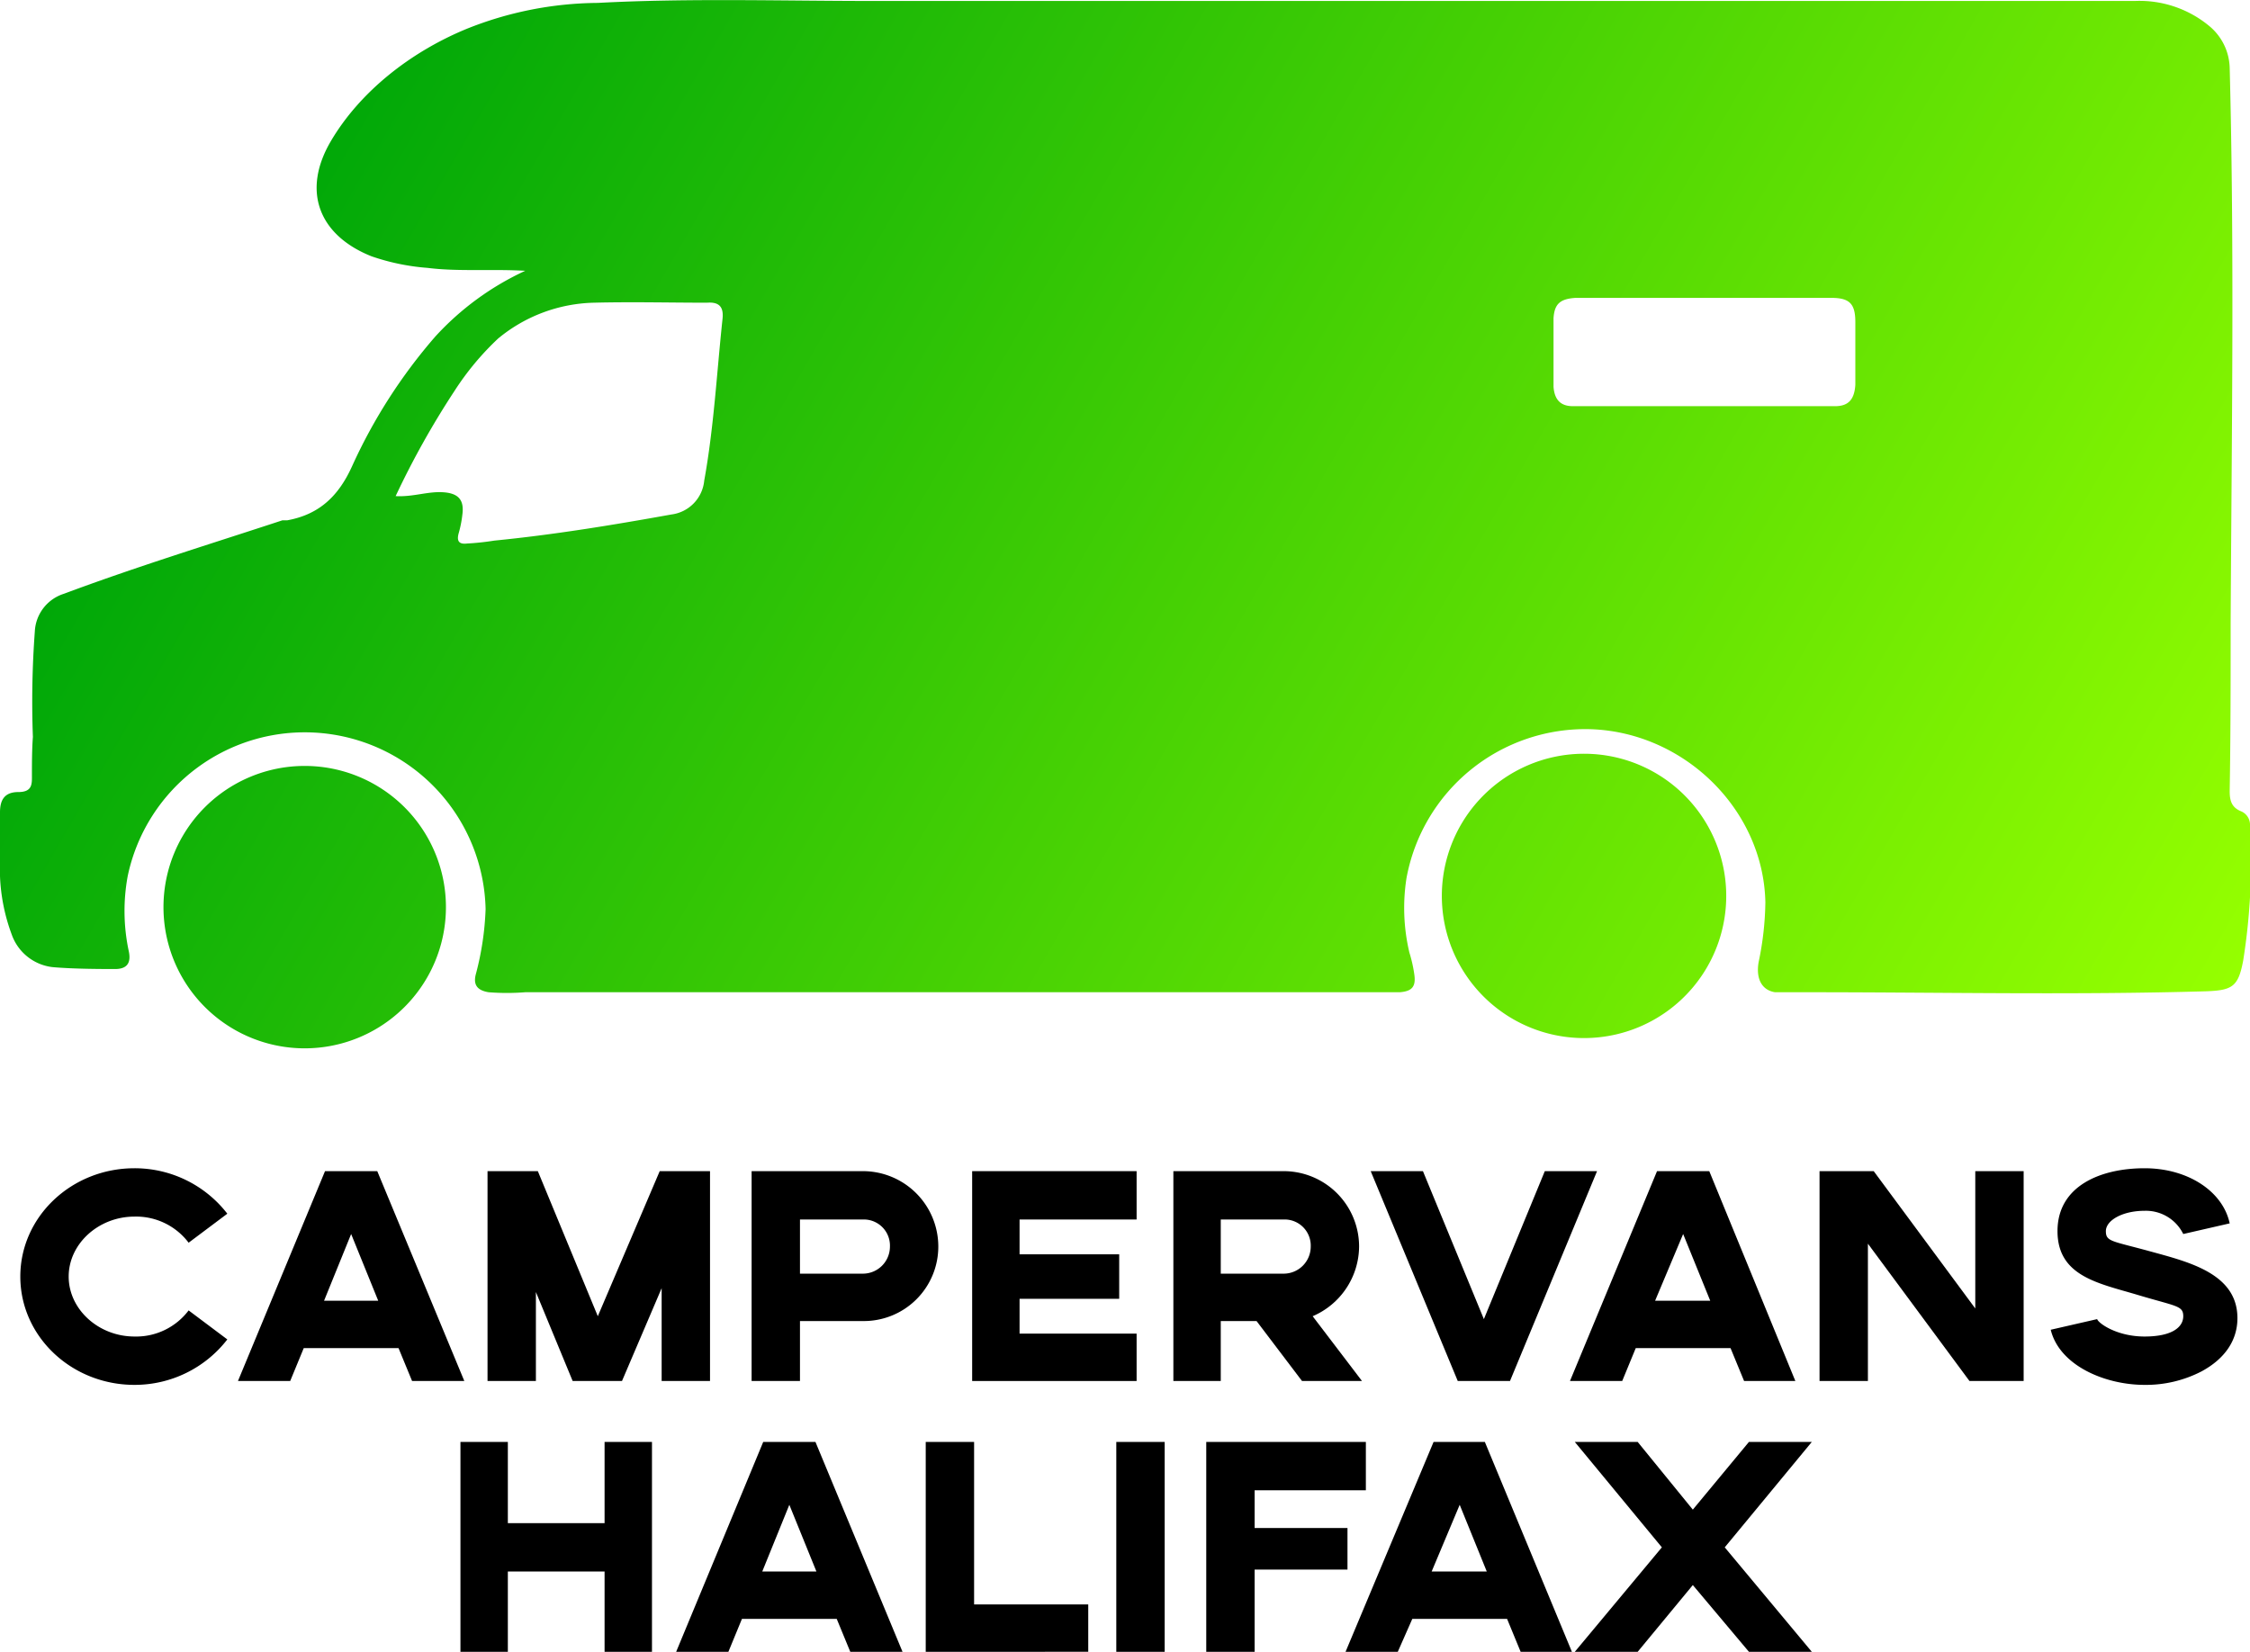 <svg id="Layer_1" data-name="Layer 1" xmlns="http://www.w3.org/2000/svg" xmlns:xlink="http://www.w3.org/1999/xlink" viewBox="0 0 232.6 170.8"><defs><style>.cls-1{fill:url(#linear-gradient);}</style><linearGradient id="linear-gradient" x1="37.53" y1="5.54" x2="224.29" y2="113.36" gradientUnits="userSpaceOnUse"><stop offset="0" stop-color="#00a808"/><stop offset="1" stop-color="#95ff00"/></linearGradient></defs><path class="cls-1" d="M54.3,28c-3.6-.2-6.9.1-10.1-.3a23,23,0,0,1-5.8-1.2c-5.5-2.2-7.2-6.8-4.2-11.9S42.4,5.4,48.2,3A37,37,0,0,1,61.8.3C71.2-.2,80.7.1,90.2.1H220.7a11.3,11.3,0,0,1,7.7,2.6,5.8,5.8,0,0,1,2.1,4.3c.5,19.1.2,38.3.1,57.4,0,5.8,0,11.6-.1,17.4,0,1,.2,1.7,1.2,2.1a1.5,1.5,0,0,1,.9,1.4,65.4,65.4,0,0,1-.7,14c-.5,2.7-1.1,3.1-3.8,3.2-13.7.4-27.5.1-41.2.1h-3.4c-1.3-.2-2-1.3-1.7-3.1a31.8,31.8,0,0,0,.7-6.2c-.2-9.6-8.4-17.6-18.1-17.9a18.8,18.8,0,0,0-19,15.4,20,20,0,0,0,.3,7.7,14.2,14.2,0,0,1,.5,2.2c.2,1.3-.2,1.8-1.5,1.9H54.3a24.1,24.1,0,0,1-3.8,0c-1.2-.2-1.6-.8-1.3-1.9a30.1,30.1,0,0,0,1-6.7,18.7,18.7,0,0,0-37-3.4,19.9,19.9,0,0,0,.1,7.7c.3,1.3-.2,1.9-1.4,1.9s-4.3,0-6.5-.2a5.1,5.1,0,0,1-4.2-3.4A19.4,19.4,0,0,1,0,90.6V84c0-1.2.4-2.1,1.9-2.1s1.4-.9,1.4-1.8,0-2.6.1-3.9a98.7,98.7,0,0,1,.2-10.9,4.3,4.3,0,0,1,3-3.9c7.5-2.8,15-5.1,22.6-7.6h.5c3.3-.6,5.3-2.5,6.7-5.6A55.1,55.1,0,0,1,45,34.8,29.1,29.1,0,0,1,54.3,28ZM40.9,51.3c1.8.1,3.3-.5,4.9-.4s2.2.8,2,2.3a11.8,11.8,0,0,1-.4,2c-.2.8.1,1.1.9,1a26.6,26.6,0,0,0,2.8-.3c6.1-.6,12.2-1.6,18.3-2.7a3.9,3.9,0,0,0,3.4-3.5c1-5.5,1.3-11.2,1.9-16.8.1-1.1-.3-1.7-1.6-1.6-3.9,0-7.8-.1-11.7,0A16.1,16.1,0,0,0,51.5,35,28.7,28.7,0,0,0,47,40.4,87.8,87.8,0,0,0,40.9,51.3ZM176.2,30.8H162.9c-1.6.1-2.2.6-2.3,2.1V40c.1,1.3.7,2,2,2h27.1c1.4,0,2-.7,2.1-2.2V33.3c0-1.9-.6-2.5-2.5-2.5ZM31.5,108.4a14.6,14.6,0,1,0,0-29.2,14.6,14.6,0,0,0,0,29.2ZM178.4,93.9a14.7,14.7,0,1,0-29.3-.1,14.7,14.7,0,0,0,29.3.1Z"/><path d="M2.1,132c0-6.2,5.3-11.2,11.8-11.2a12.1,12.1,0,0,1,9.6,4.7l-4,3a6.8,6.8,0,0,0-5.6-2.7c-3.7,0-6.8,2.8-6.8,6.2s3.1,6.2,6.8,6.2a6.8,6.8,0,0,0,5.6-2.7l4,3a12.1,12.1,0,0,1-9.6,4.7C7.4,143.2,2.1,138.2,2.1,132Z"/><path d="M33.6,121.1H39l9,21.7H42.6l-1.4-3.4H31.4L30,142.8H24.6Zm5.5,13.4-2.8-6.9-2.8,6.9Z"/><path d="M50.4,121.1h5.2l6.2,15,6.4-15h5.2v21.7h-5v-9.6l-4.1,9.6H59.2l-3.8-9.2v9.2h-5Z"/><path d="M77.7,121.1H89.2a7.8,7.8,0,0,1,7.8,7.8,7.7,7.7,0,0,1-7.8,7.7H82.7v6.2h-5Zm11.5,10.6a2.8,2.8,0,0,0,2.8-2.8,2.7,2.7,0,0,0-2.8-2.8H82.7v5.6Z"/><path d="M100.5,121.1h17v5H105.4v3.6h10.3v4.6H105.4v3.6h12.1v4.9h-17Z"/><path d="M121.3,121.1h11.4a7.8,7.8,0,0,1,7.8,7.8,7.9,7.9,0,0,1-4.8,7.2l5.1,6.7h-6.2l-4.7-6.2h-3.7v6.2h-4.9Zm11.4,10.6a2.8,2.8,0,0,0,2.8-2.8,2.7,2.7,0,0,0-2.8-2.8h-6.5v5.6Z"/><path d="M141.7,121.1h5.4l6.3,15.3,6.3-15.3h5.4l-9,21.7h-5.4Z"/><path d="M171.3,121.1h5.4l8.9,21.7h-5.3l-1.4-3.4h-9.8l-1.4,3.4h-5.4Zm5.5,13.4-2.8-6.9-2.9,6.9Z"/><path d="M188.1,121.1h5.6l10.5,14.2V121.1h5v21.7h-5.6l-10.5-14.2v14.2h-5Z"/><path d="M212,137.5l4.8-1.1c.1.4,2,1.8,4.9,1.8s4-1,4-2.1-.7-1-4.7-2.2-8.3-1.9-8.3-6.6,4.5-6.5,9-6.5,8.1,2.4,8.8,5.7l-4.8,1.1a4.3,4.3,0,0,0-4-2.4c-2.3,0-4,1-4,2.1s.6,1,4.6,2.1,9,2.3,9,6.9c0,2.3-1.3,4.2-3.7,5.5a12.5,12.5,0,0,1-5.9,1.4C217.6,143.2,212.9,141.2,212,137.5Z"/><path d="M47.6,149.1h4.9v8.4h10v-8.4h4.9v21.7H62.5v-8.3h-10v8.3H47.6Z"/><path d="M78.9,149.1h5.4l9,21.7H87.9l-1.4-3.4H76.7l-1.4,3.4H69.9Zm5.5,13.4-2.8-6.9-2.8,6.9Z"/><path d="M95.7,149.1h5v16.8h11.8v4.9H95.7Z"/><path d="M115.4,149.1h5v21.7h-5Z"/><path d="M124.7,149.1h16.5v5H129.7V158h9.6v4.3h-9.6v8.5h-5Z"/><path d="M148.2,149.1h5.3l9,21.7h-5.3l-1.4-3.4H146l-1.5,3.4h-5.4Zm5.5,13.4-2.8-6.9-2.9,6.9Z"/><path d="M171.8,160l-9-10.9h6.5l5.7,7,5.8-7h6.5l-9,10.9,9,10.8h-6.5l-5.8-6.9-5.7,6.9h-6.5Z"/></svg>